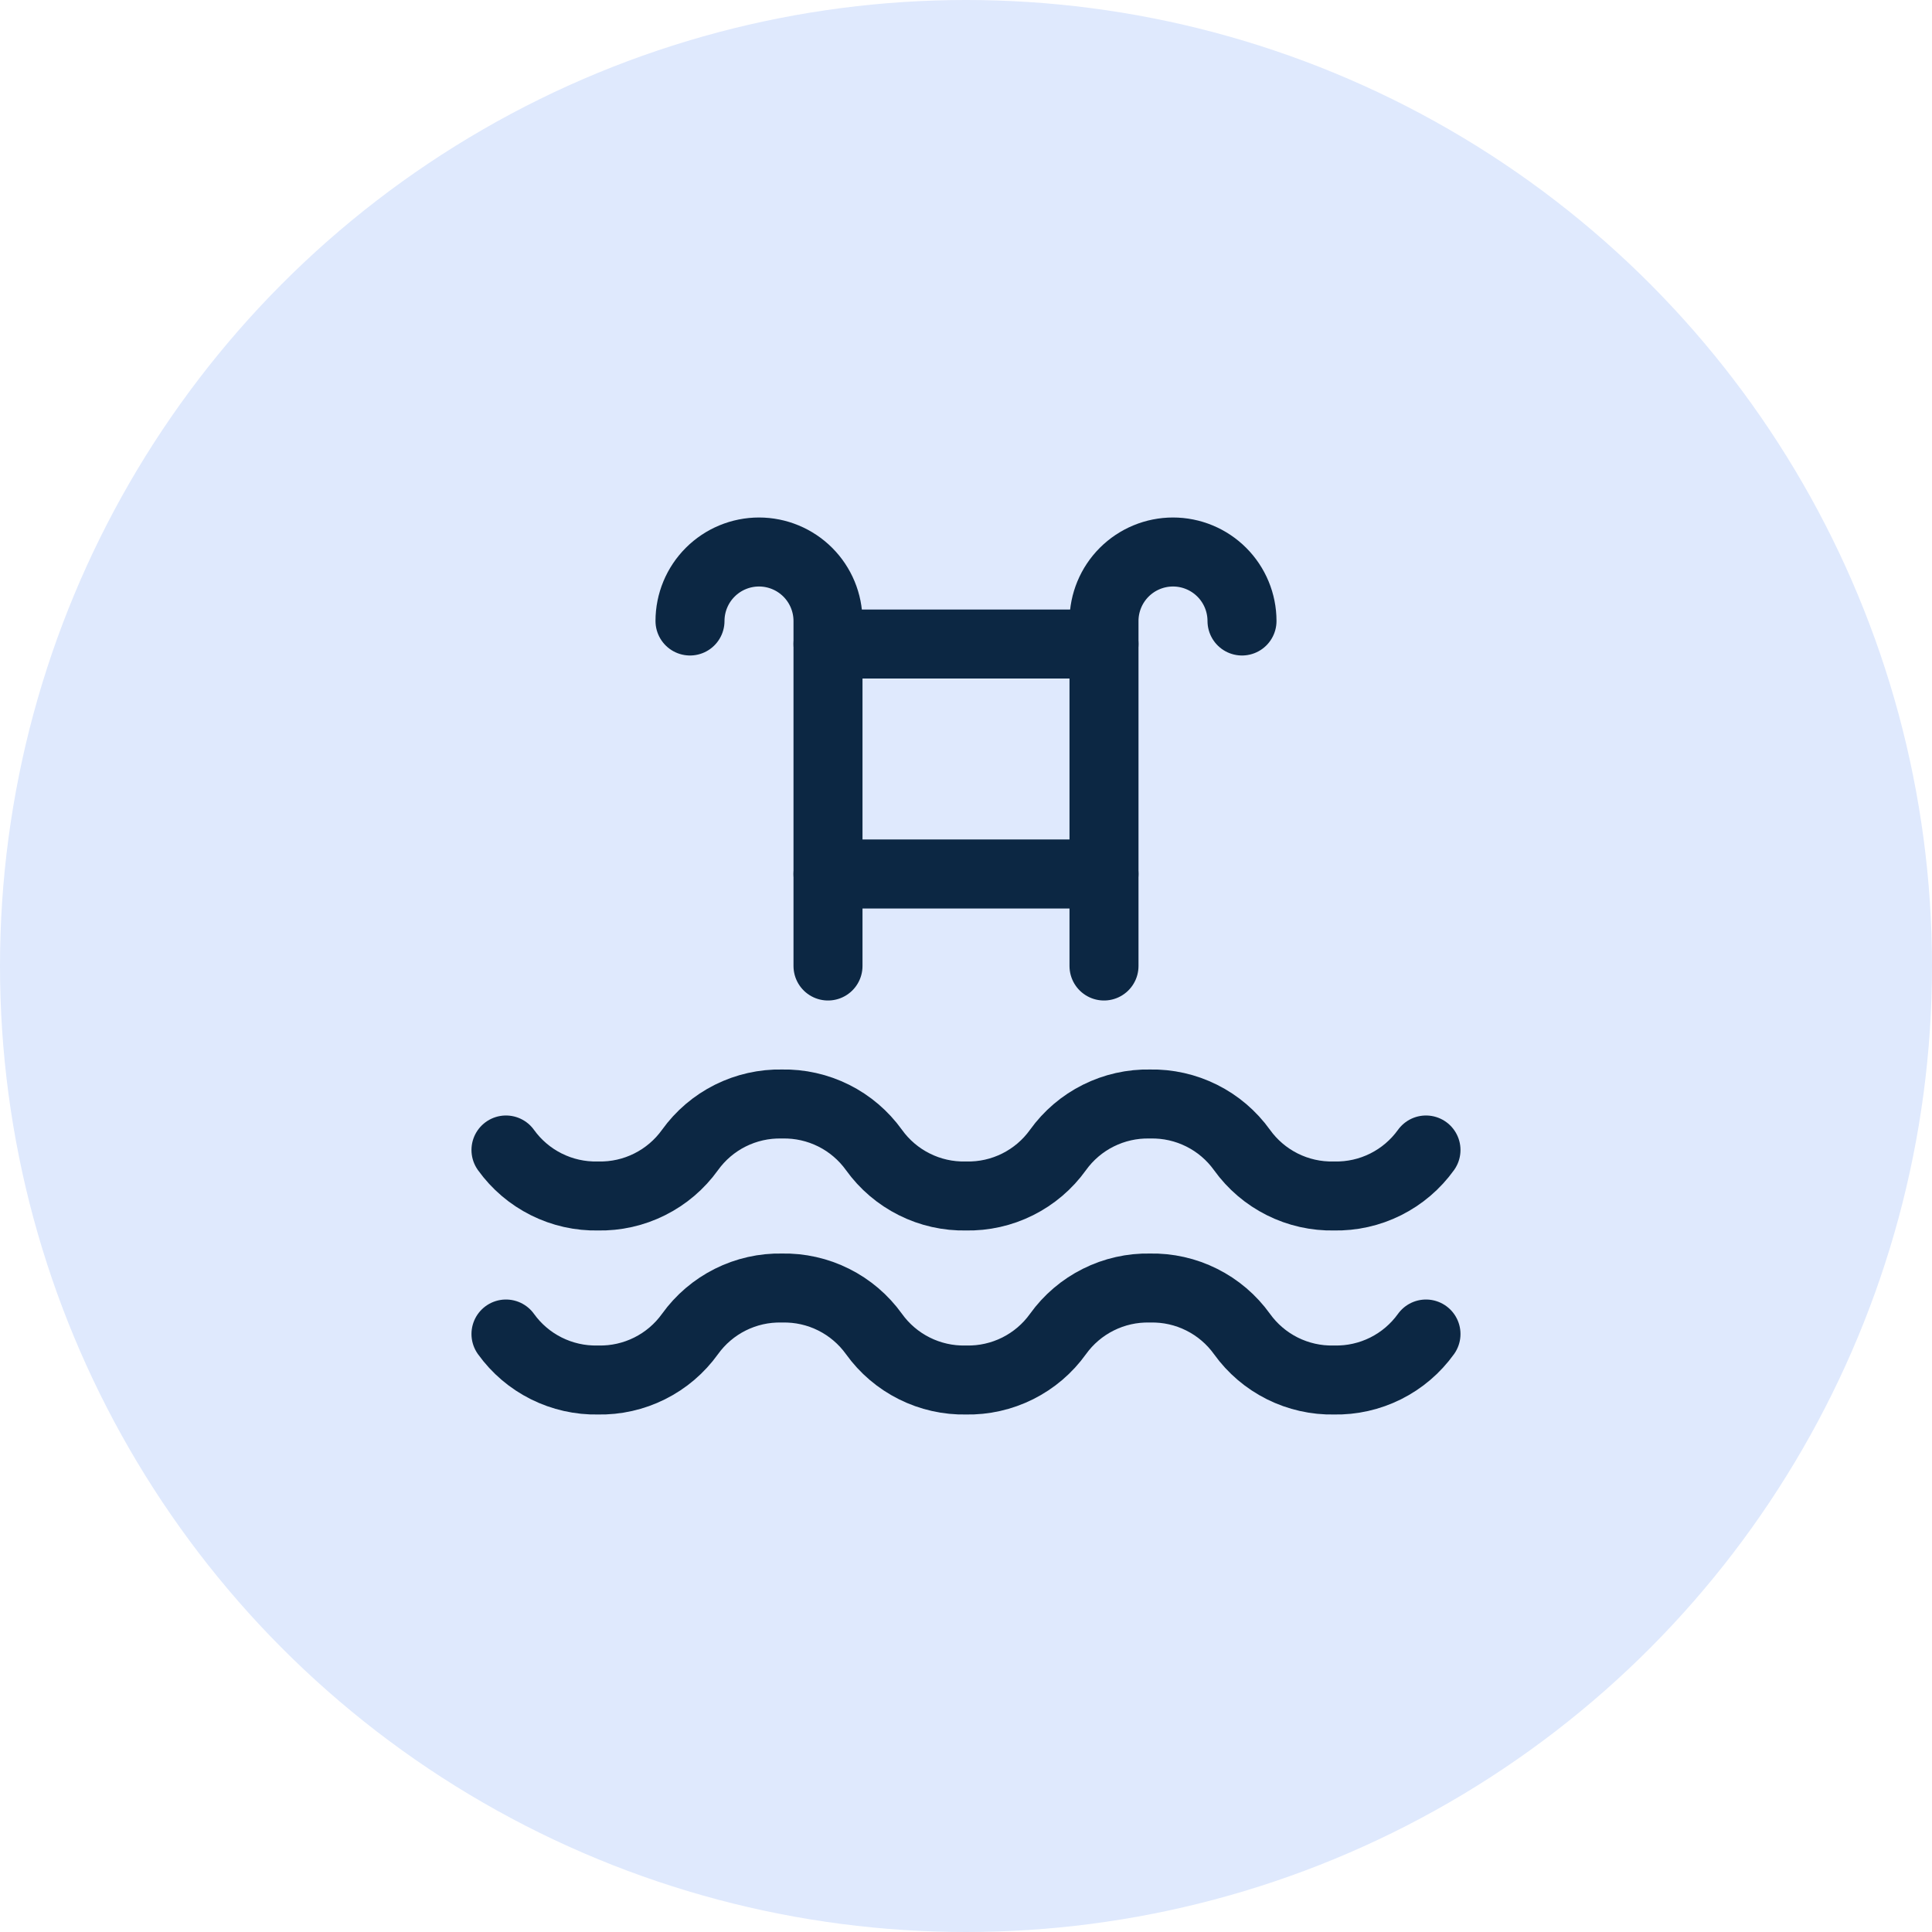 <svg width="56" height="56" viewBox="0 0 56 56" fill="none" xmlns="http://www.w3.org/2000/svg">
<circle cx="28" cy="28" r="28" fill="#DFE9FD"/>
<g clip-path="url(#clip0_694_23582)">
<path d="M14.666 38.667C14.969 39.089 15.37 39.431 15.835 39.663C16.3 39.895 16.814 40.011 17.333 40C17.852 40.011 18.367 39.895 18.831 39.663C19.296 39.431 19.697 39.089 20 38.667C20.303 38.245 20.704 37.903 21.168 37.671C21.633 37.438 22.147 37.323 22.666 37.334C23.186 37.323 23.7 37.438 24.165 37.671C24.629 37.903 25.03 38.245 25.333 38.667C25.636 39.089 26.037 39.431 26.502 39.663C26.966 39.895 27.48 40.011 28 40C28.519 40.011 29.033 39.895 29.498 39.663C29.962 39.431 30.364 39.089 30.666 38.667C30.969 38.245 31.37 37.903 31.835 37.671C32.3 37.438 32.814 37.323 33.333 37.334C33.852 37.323 34.367 37.438 34.831 37.671C35.296 37.903 35.697 38.245 36 38.667C36.303 39.089 36.704 39.431 37.168 39.663C37.633 39.895 38.147 40.011 38.666 40C39.186 40.011 39.7 39.895 40.165 39.663C40.629 39.431 41.03 39.089 41.333 38.667" stroke="#0C2743" stroke-width="2" stroke-linecap="round" stroke-linejoin="round"/>
<path d="M14.666 33.333C14.969 33.755 15.37 34.097 15.835 34.329C16.3 34.562 16.814 34.677 17.333 34.666C17.852 34.677 18.367 34.562 18.831 34.329C19.296 34.097 19.697 33.755 20 33.333C20.303 32.911 20.704 32.569 21.168 32.337C21.633 32.105 22.147 31.989 22.666 32C23.186 31.989 23.7 32.105 24.165 32.337C24.629 32.569 25.03 32.911 25.333 33.333C25.636 33.755 26.037 34.097 26.502 34.329C26.966 34.562 27.48 34.677 28 34.666C28.519 34.677 29.033 34.562 29.498 34.329C29.962 34.097 30.364 33.755 30.666 33.333C30.969 32.911 31.37 32.569 31.835 32.337C32.3 32.105 32.814 31.989 33.333 32C33.852 31.989 34.367 32.105 34.831 32.337C35.296 32.569 35.697 32.911 36 33.333C36.303 33.755 36.704 34.097 37.168 34.329C37.633 34.562 38.147 34.677 38.666 34.666C39.186 34.677 39.7 34.562 40.165 34.329C40.629 34.097 41.03 33.755 41.333 33.333" stroke="#0C2743" stroke-width="2" stroke-linecap="round" stroke-linejoin="round"/>
<path d="M32 28V18C32 17.47 32.211 16.961 32.586 16.586C32.961 16.211 33.47 16 34 16C34.53 16 35.039 16.211 35.414 16.586C35.789 16.961 36 17.47 36 18" stroke="#0C2743" stroke-width="2" stroke-linecap="round" stroke-linejoin="round"/>
<path d="M24 28V18C24 17.47 23.789 16.961 23.414 16.586C23.039 16.211 22.53 16 22 16C21.47 16 20.961 16.211 20.586 16.586C20.211 16.961 20 17.47 20 18" stroke="#0C2743" stroke-width="2" stroke-linecap="round" stroke-linejoin="round"/>
<path d="M32 18.667H24" stroke="#0C2743" stroke-width="2" stroke-linecap="round" stroke-linejoin="round"/>
<path d="M24 25.333H32" stroke="#0C2743" stroke-width="2" stroke-linecap="round" stroke-linejoin="round"/>
</g>
<defs>
<clipPath id="clip0_694_23582">
<rect width="32" height="32" fill="white" transform="translate(12 12)"/>
</clipPath>
</defs>
</svg>
